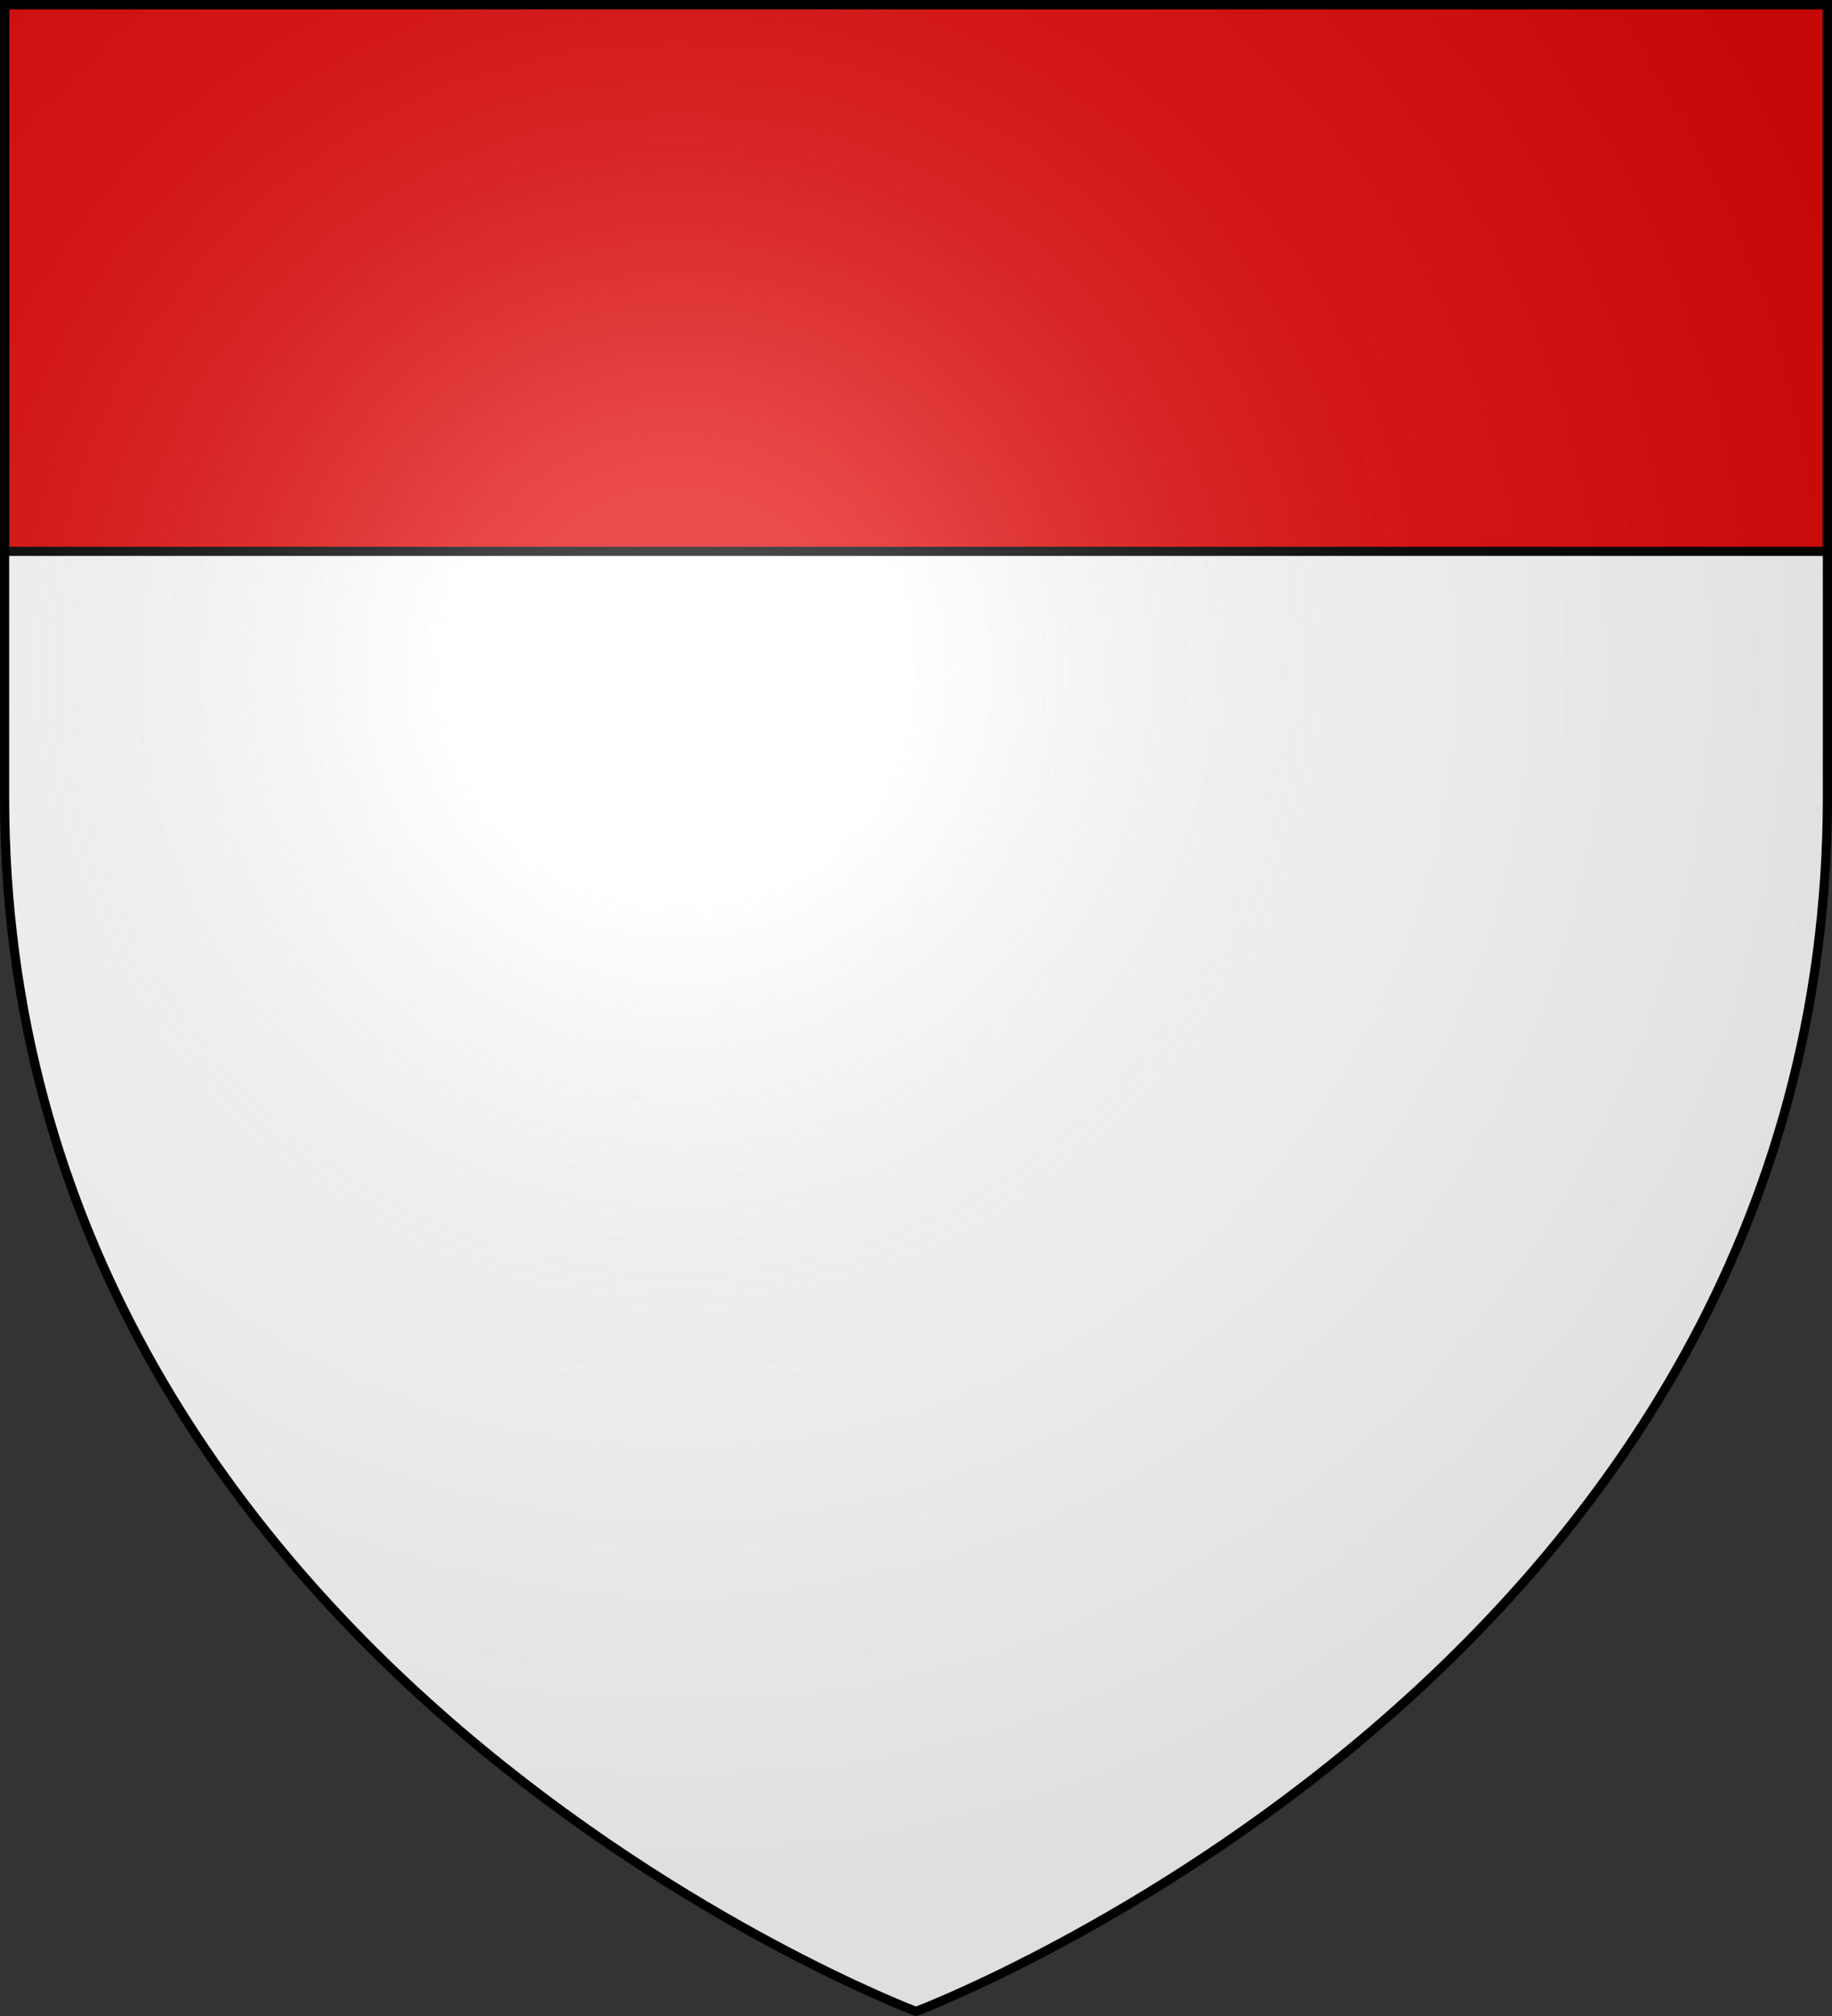 <svg xmlns="http://www.w3.org/2000/svg" xmlns:xlink="http://www.w3.org/1999/xlink" width="600" height="660"><rect width="100%" height="100%" fill="#333333" stroke="none"/><defs><radialGradient id="b" cx="221.44" cy="226.33" r="300" gradientTransform="matrix(1.353 0 0 1.349 -77.629 -85.747)" gradientUnits="userSpaceOnUse"><stop offset="0" stop-color="#fff" stop-opacity=".314"/><stop offset=".19" stop-color="#fff" stop-opacity=".251"/><stop offset=".6" stop-color="#6b6b6b" stop-opacity=".125"/><stop offset="1" stop-opacity=".125"/></radialGradient><path id="a" d="M1.5 1.5h597v259.229C598.5 546.18 300 658.5 300 658.5S1.5 546.18 1.5 260.729z"/></defs><use xlink:href="#a" fill="#fff"/><path fill="#e20909" stroke="#000" stroke-width="3" d="M1.5 1.5h597v179H1.5z"/><use xlink:href="#a" fill="url(#b)" stroke="#000" stroke-width="3"/></svg>